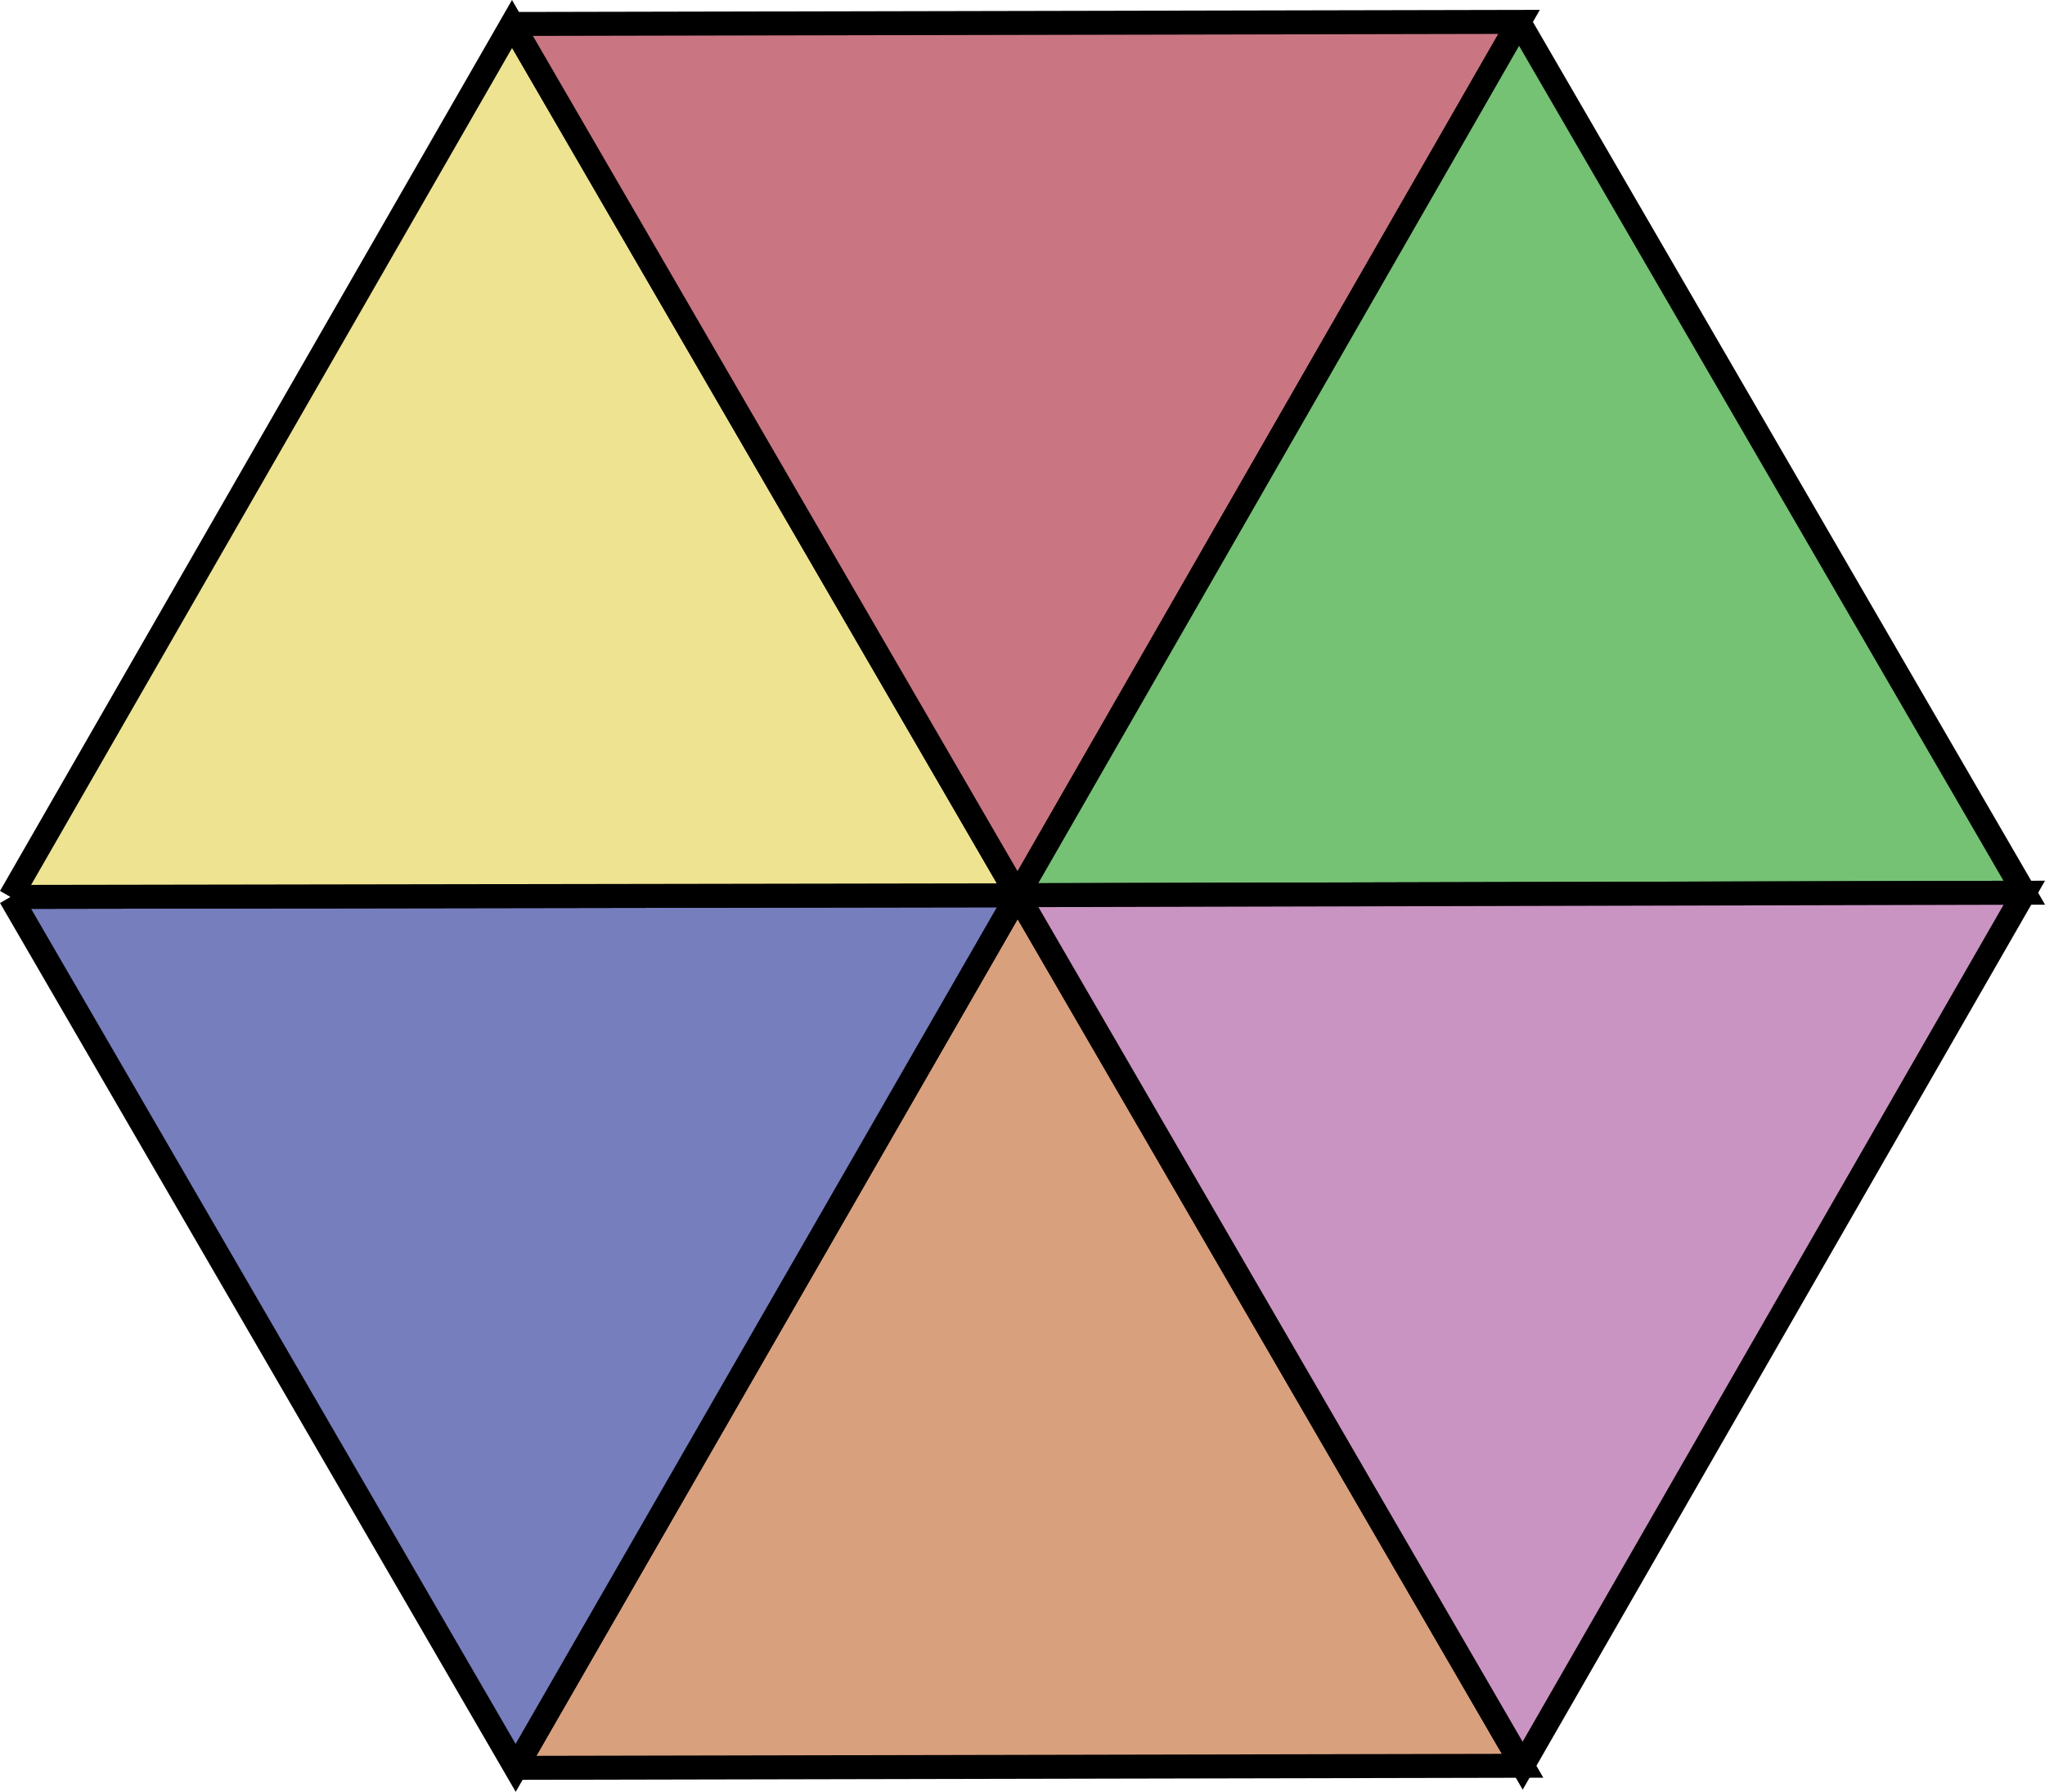<?xml version="1.0" encoding="UTF-8" standalone="no"?>
<!-- Created with Inkscape (http://www.inkscape.org/) -->

<svg
   width="22.613mm"
   height="19.815mm"
   viewBox="0 0 22.613 19.815"
   version="1.1"
   id="svg1"
   inkscape:export-filename="favicon-lobby-test.png"
   inkscape:export-xdpi="146.85367"
   inkscape:export-ydpi="146.85367"
   inkscape:version="1.3.2 (091e20ef0f, 2023-11-25, custom)"
   sodipodi:docname="favicon-lobby-test.svg"
   xmlns:inkscape="http://www.inkscape.org/namespaces/inkscape"
   xmlns:sodipodi="http://sodipodi.sourceforge.net/DTD/sodipodi-0.dtd"
   xmlns="http://www.w3.org/2000/svg"
   xmlns:svg="http://www.w3.org/2000/svg">
  <sodipodi:namedview
     id="namedview1"
     pagecolor="#505050"
     bordercolor="#ffffff"
     borderopacity="1"
     inkscape:showpageshadow="0"
     inkscape:pageopacity="0"
     inkscape:pagecheckerboard="1"
     inkscape:deskcolor="#505050"
     inkscape:document-units="mm"
     showgrid="true"
     inkscape:zoom="8"
     inkscape:cx="67.8125"
     inkscape:cy="54.1875"
     inkscape:window-width="851"
     inkscape:window-height="1415"
     inkscape:window-x="3414"
     inkscape:window-y="0"
     inkscape:window-maximized="1"
     inkscape:current-layer="layer1">
    <sodipodi:guide
       position="-29.66,-8.265"
       orientation="31.143,-28.304"
       id="guide21"
       inkscape:locked="false" />
    <sodipodi:guide
       position="-37.148,-16.505"
       orientation="-8.94,-41.123"
       id="guide22"
       inkscape:locked="false" />
    <sodipodi:guide
       position="-48.029,-14.139"
       orientation="-40.084,-12.819"
       id="guide23"
       inkscape:locked="false" />
    <sodipodi:guide
       position="-51.421,-3.534"
       orientation="-31.143,28.304"
       id="guide24"
       inkscape:locked="false" />
    <sodipodi:guide
       position="-43.932,4.706"
       orientation="8.94,41.123"
       id="guide25"
       inkscape:locked="false" />
    <sodipodi:guide
       position="-33.051,2.341"
       orientation="40.084,12.819"
       id="guide26"
       inkscape:locked="false" />
  </sodipodi:namedview>
  <defs
     id="defs1" />
  <g
     inkscape:label="Layer 1"
     inkscape:groupmode="layer"
     id="layer1"
     transform="translate(-114.545,-107.013)">
    <g
       id="g278">
      <path
         style="fill:#d9a07d;fill-opacity:1;stroke:#000000;stroke-width:0.265px;stroke-linecap:butt;stroke-linejoin:miter;stroke-opacity:1"
         d="m 120.247,126.564 5.55,-9.65 5.584,9.627 -11.135,0.023 v 0 0"
         id="path35" />
      <path
         style="fill:#767ebd;fill-opacity:1;stroke:#000000;stroke-width:0.265px;stroke-linecap:butt;stroke-linejoin:miter;stroke-opacity:1"
         d="m 114.66,116.932 11.137,-0.018 -5.55,9.65 -5.587,-9.631"
         id="path36" />
      <path
         style="fill:#eee391;fill-opacity:1;stroke:#000000;stroke-width:0.265px;stroke-linecap:butt;stroke-linejoin:miter;stroke-opacity:1"
         d="m 114.66,116.932 5.547,-9.654 5.59,9.636 -11.137,0.018"
         id="path37" />
      <path
         style="fill:#c97682;fill-opacity:1;stroke:#000000;stroke-width:0.265px;stroke-linecap:butt;stroke-linejoin:miter;stroke-opacity:1"
         d="m 120.208,107.278 11.135,-0.023 -5.545,9.659 -5.59,-9.636"
         id="path38" />
      <path
         style="fill:#75c275;fill-opacity:1;stroke:#000000;stroke-width:0.265px;stroke-linecap:butt;stroke-linejoin:miter;stroke-opacity:1"
         d="m 131.342,107.255 5.587,9.631 -11.132,0.028 5.545,-9.659"
         id="path39" />
      <path
         style="fill:#ca94c2;fill-opacity:1;stroke:#000000;stroke-width:0.265px;stroke-linecap:butt;stroke-linejoin:miter;stroke-opacity:1"
         d="m 136.929,116.886 -5.547,9.654 -5.584,-9.627 z"
         id="path40" />
    </g>
  </g>
</svg>
